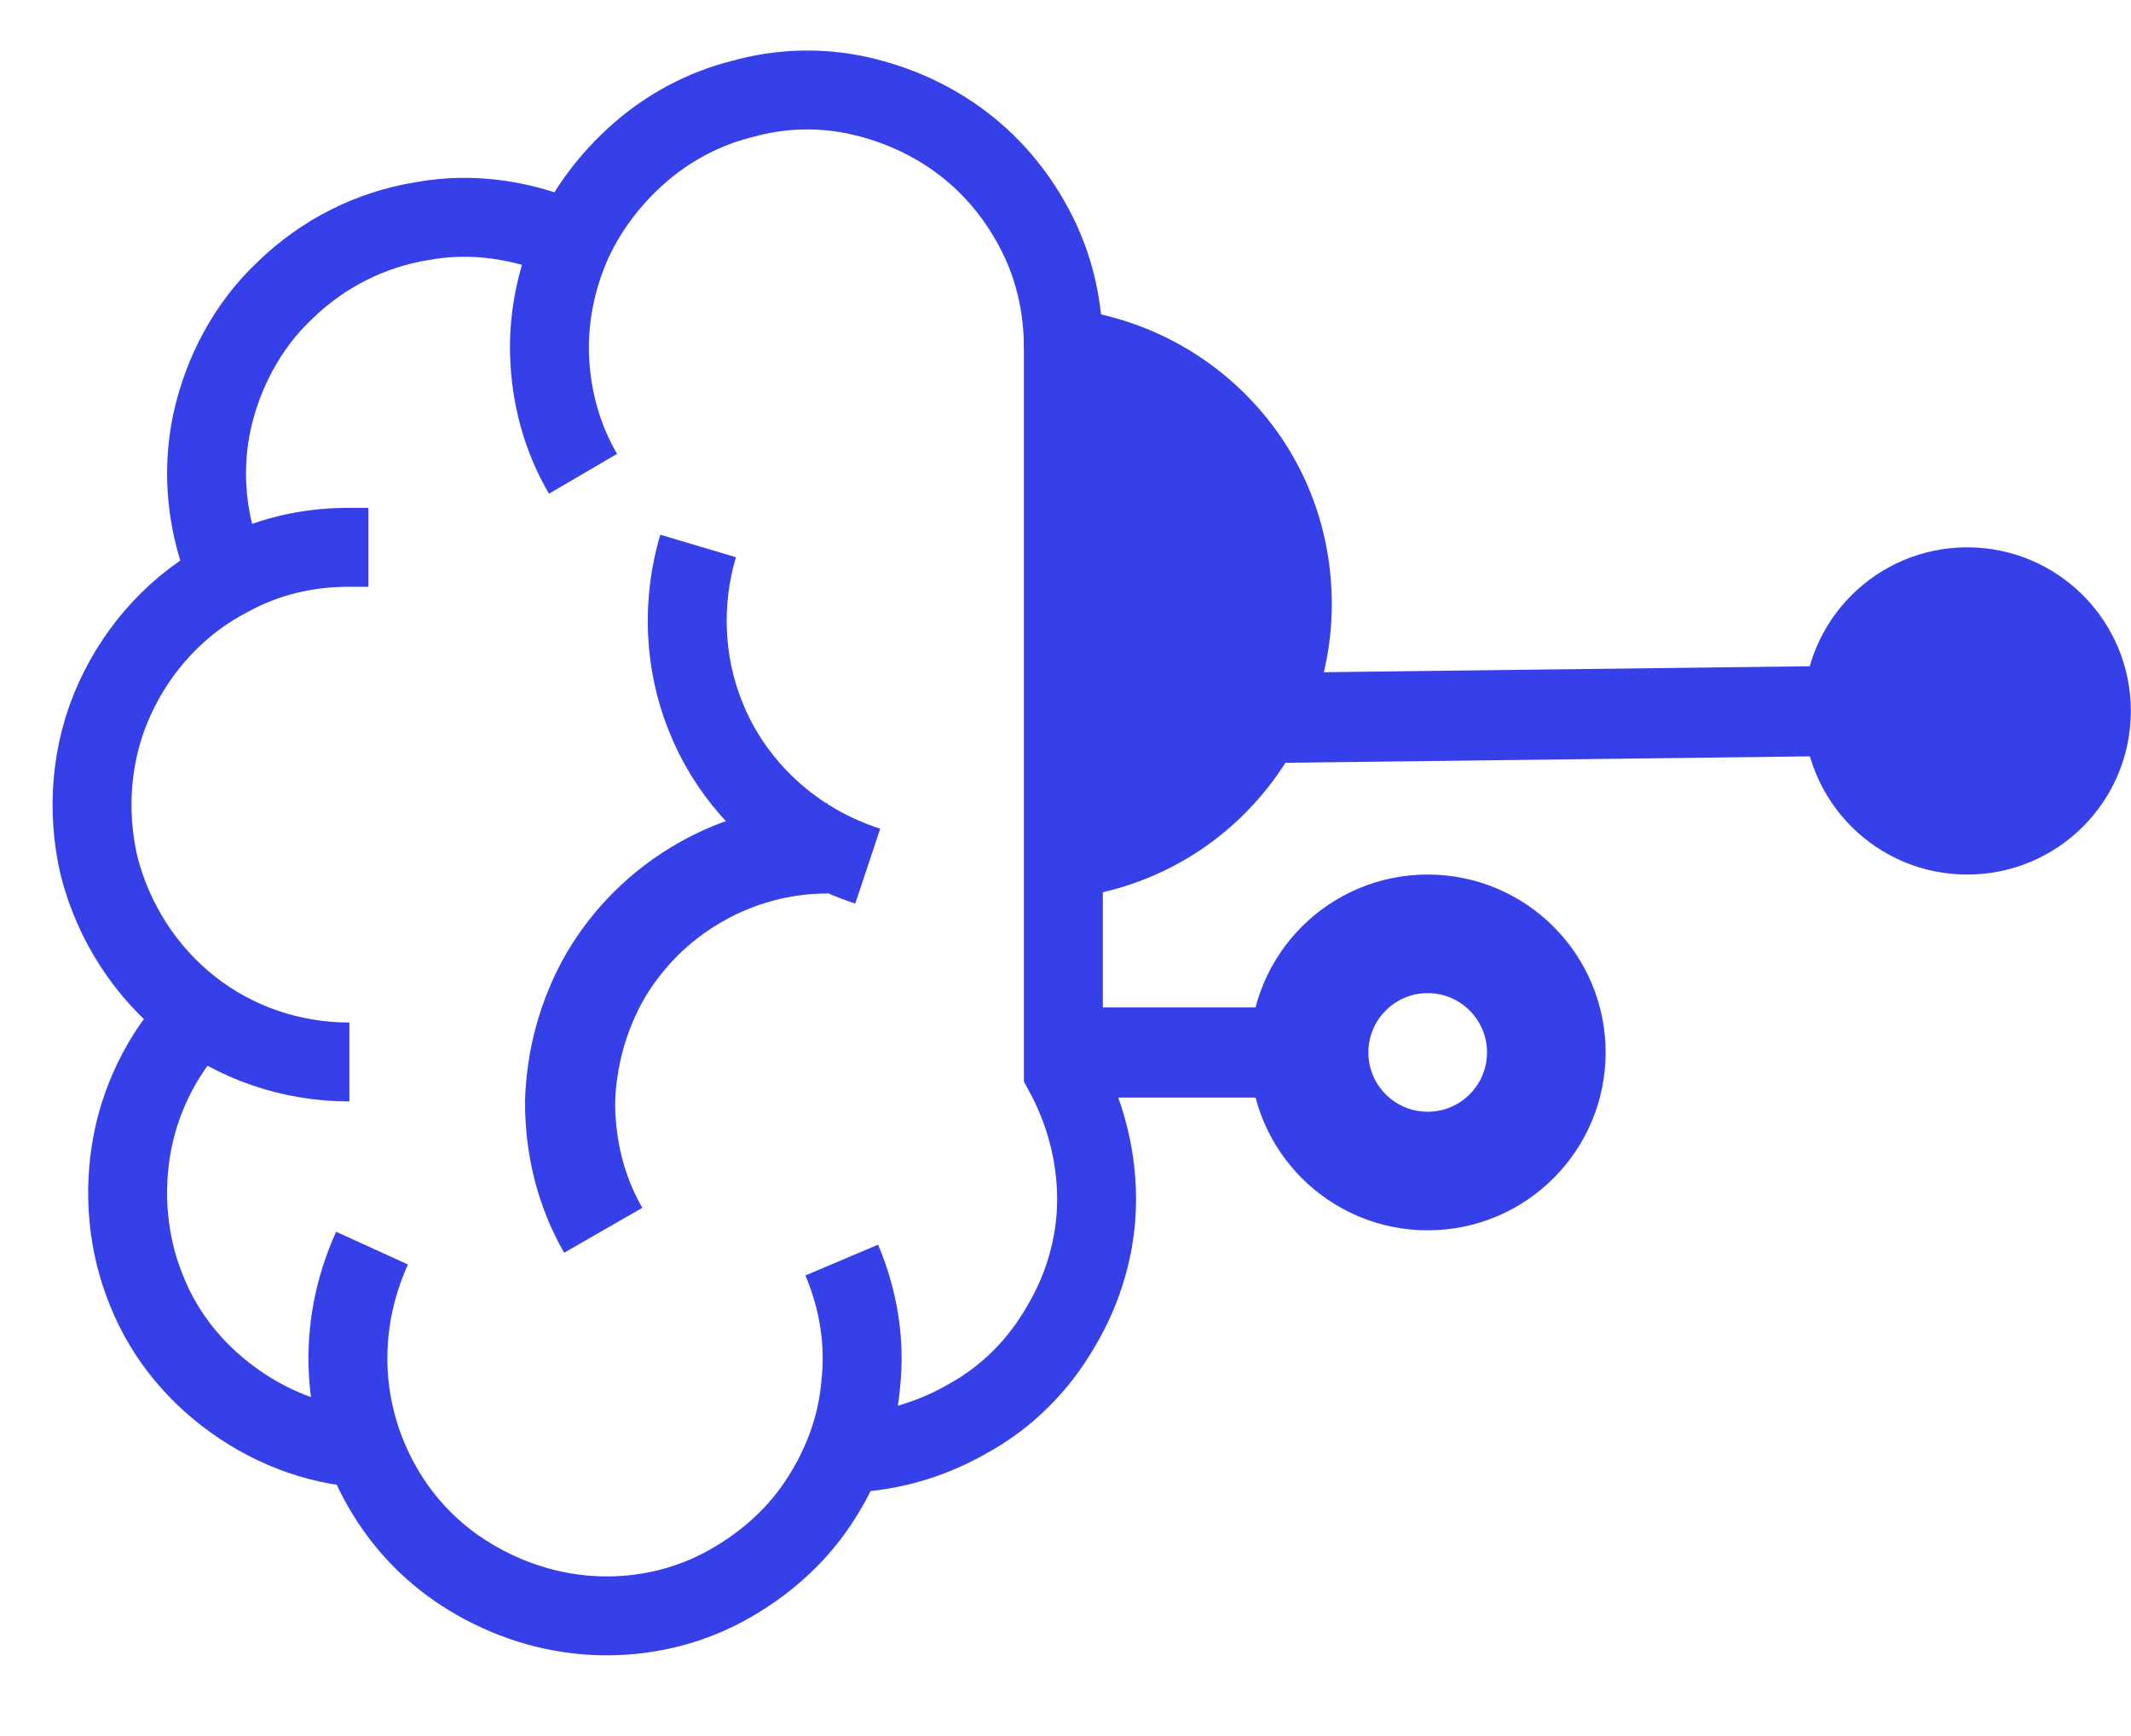 <?xml version="1.0" encoding="UTF-8"?> <svg xmlns="http://www.w3.org/2000/svg" width="27" height="22" viewBox="0 0 27 22" fill="none"><g clip-path="url(#clip0_634_867)"><path d="M13.475 10.452C14.241 10.452 14.962 10.151 15.503 9.61C16.044 9.069 16.345 8.348 16.345 7.581C16.345 6.815 16.044 6.094 15.503 5.553C14.962 5.011 14.241 4.711 13.475 4.711" fill="#3640E8"></path><path d="M13.474 4.426C13.474 3.915 13.369 3.419 13.143 2.968C12.918 2.517 12.602 2.126 12.211 1.826C11.821 1.525 11.355 1.315 10.874 1.21C10.393 1.104 9.882 1.119 9.401 1.255C8.92 1.375 8.469 1.615 8.094 1.946C7.718 2.277 7.417 2.682 7.222 3.133C7.027 3.599 6.937 4.095 6.967 4.591C6.997 5.087 7.132 5.568 7.387 6.004" stroke="#3640E8" stroke-miterlimit="10"></path><path d="M10.484 10.752C9.913 10.752 9.357 10.902 8.861 11.188C8.365 11.473 7.959 11.879 7.674 12.36C7.388 12.856 7.238 13.412 7.223 13.968C7.223 14.539 7.358 15.095 7.643 15.591" stroke="#3640E8" stroke-width="1.142" stroke-miterlimit="10"></path><path d="M8.845 6.919C8.635 7.625 8.665 8.392 8.935 9.068C9.206 9.759 9.717 10.33 10.348 10.691C10.558 10.811 10.769 10.902 10.994 10.977" stroke="#3640E8" stroke-miterlimit="10"></path><path d="M13.443 10.887C14.24 10.812 14.991 10.437 15.532 9.835C16.073 9.234 16.374 8.468 16.374 7.656C16.374 6.845 16.088 6.078 15.547 5.477C15.006 4.876 14.27 4.5 13.473 4.41V13.578C13.744 14.073 13.894 14.629 13.894 15.2C13.894 15.772 13.729 16.328 13.443 16.808C13.158 17.305 12.752 17.71 12.256 17.981C11.76 18.266 11.204 18.417 10.633 18.417" stroke="#3640E8" stroke-miterlimit="10"></path><path d="M7.252 3.059C6.651 2.788 5.99 2.683 5.343 2.803C4.697 2.908 4.096 3.209 3.615 3.675C3.134 4.126 2.819 4.727 2.683 5.358C2.548 6.004 2.623 6.665 2.879 7.282" stroke="#3640E8" stroke-miterlimit="10"></path><path d="M4.668 6.936C4.577 6.936 4.502 6.936 4.412 6.936C3.886 6.936 3.375 7.056 2.909 7.311C2.263 7.642 1.752 8.198 1.452 8.859C1.151 9.52 1.091 10.272 1.256 10.978C1.437 11.684 1.842 12.316 2.413 12.767C2.984 13.217 3.691 13.458 4.427 13.458" stroke="#3640E8" stroke-miterlimit="10"></path><path d="M4.714 15.817C4.488 16.313 4.383 16.854 4.413 17.395C4.443 17.936 4.609 18.462 4.894 18.928C5.18 19.394 5.57 19.77 6.051 20.04C6.532 20.311 7.058 20.461 7.599 20.476C8.14 20.491 8.681 20.371 9.162 20.116C9.643 19.86 10.064 19.499 10.364 19.049C10.665 18.598 10.86 18.087 10.905 17.546C10.966 17.005 10.875 16.464 10.665 15.968" stroke="#3640E8" stroke-miterlimit="10"></path><path d="M2.564 12.812C2.113 13.262 1.798 13.848 1.677 14.48C1.557 15.111 1.617 15.772 1.858 16.358C2.098 16.959 2.519 17.455 3.06 17.816C3.601 18.177 4.232 18.372 4.863 18.357" stroke="#3640E8" stroke-miterlimit="10"></path><path d="M15.984 9.099L23.348 9.009" stroke="#3640E8" stroke-width="1.142" stroke-miterlimit="10"></path><path d="M16.989 13.338H13.277" stroke="#3640E8" stroke-width="1.142" stroke-miterlimit="10"></path><path d="M24.925 10.512C25.755 10.512 26.427 9.84 26.427 9.01C26.427 8.18 25.755 7.507 24.925 7.507C24.095 7.507 23.422 8.18 23.422 9.01C23.422 9.84 24.095 10.512 24.925 10.512Z" fill="#3640E8" stroke="#3640E8" stroke-width="1.142" stroke-miterlimit="10"></path><path d="M18.089 14.84C18.919 14.84 19.592 14.167 19.592 13.337C19.592 12.507 18.919 11.834 18.089 11.834C17.259 11.834 16.586 12.507 16.586 13.337C16.586 14.167 17.259 14.84 18.089 14.84Z" stroke="#3640E8" stroke-width="1.503" stroke-miterlimit="10"></path></g><defs><clipPath id="clip0_634_867"><rect width="26.42" height="20.454" fill="white" transform="translate(0.58 0.578)"></rect></clipPath></defs></svg> 